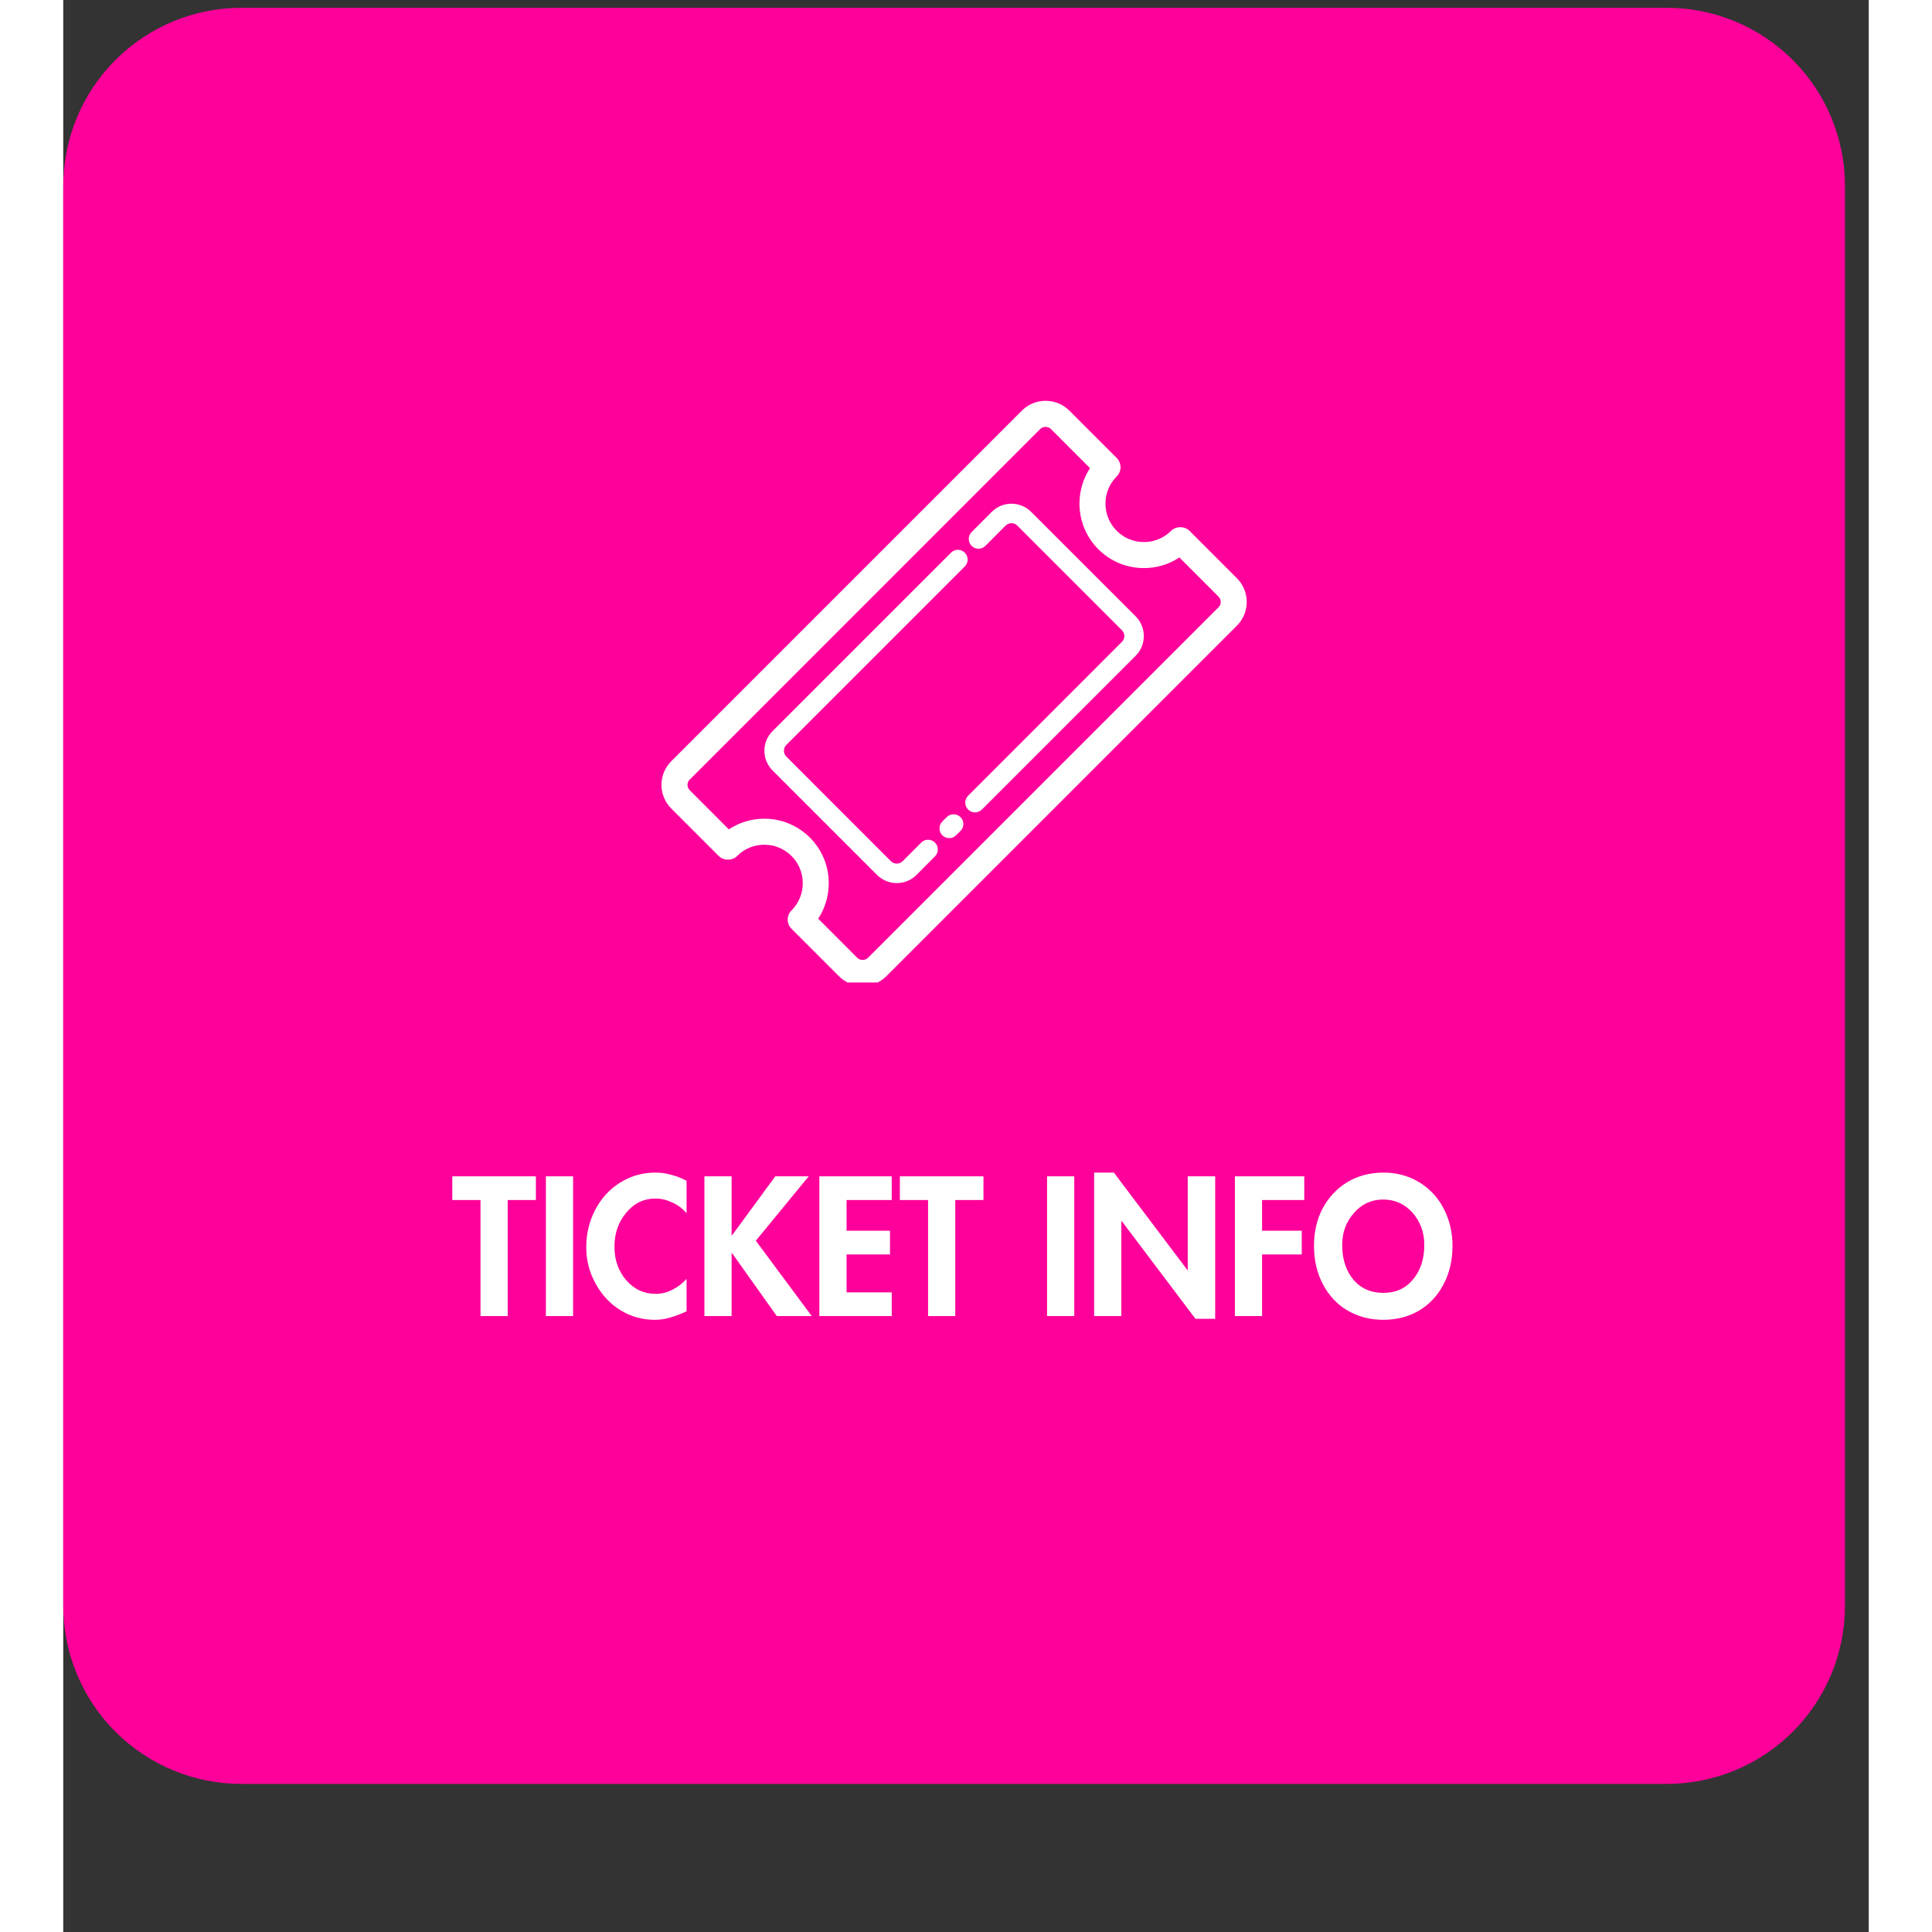 <svg xmlns="http://www.w3.org/2000/svg" xmlns:xlink="http://www.w3.org/1999/xlink" width="150" zoomAndPan="magnify" viewBox="0 0 113.04 120.96" height="150" preserveAspectRatio="xMidYMid meet" version="1.0"><rect x="0" y="0" width="113.04" height="120.96" fill="#333333" stroke="none"/><defs><g/><clipPath id="1a7071255e"><path d="M 0 0.488 L 111.551 0.488 L 111.551 111.688 L 0 111.688 Z M 0 0.488 " clip-rule="nonzero"/></clipPath><clipPath id="0fda5b9e60"><path d="M 11.156 0.488 L 100.398 0.488 C 103.355 0.488 106.191 1.664 108.285 3.758 C 110.379 5.848 111.551 8.688 111.551 11.645 L 111.551 100.535 C 111.551 103.492 110.379 106.328 108.285 108.422 C 106.191 110.512 103.355 111.688 100.398 111.688 L 11.156 111.688 C 8.195 111.688 5.359 110.512 3.266 108.422 C 1.176 106.328 0 103.492 0 100.535 L 0 11.645 C 0 8.688 1.176 5.848 3.266 3.758 C 5.359 1.664 8.195 0.488 11.156 0.488 Z M 11.156 0.488 " clip-rule="nonzero"/></clipPath><clipPath id="ec00b47c8d"><path d="M 37.25 25.07 L 74.434 25.07 L 74.434 61.512 L 37.25 61.512 Z M 37.25 25.07 " clip-rule="nonzero"/></clipPath></defs><g clip-path="url(#1a7071255e)"><g clip-path="url(#0fda5b9e60)"><path fill="#fe019a" d="M 0 0.488 L 111.633 0.488 L 111.633 111.688 L 0 111.688 Z M 0 0.488 " fill-opacity="1" fill-rule="nonzero"/></g></g><g clip-path="url(#ec00b47c8d)"><path fill="#ffffff" d="M 41.039 53.594 C 41.344 53.898 41.887 53.898 42.191 53.594 C 42.645 53.137 43.25 52.887 43.895 52.887 C 44.535 52.887 45.141 53.137 45.598 53.594 C 46.535 54.531 46.535 56.059 45.598 57 C 45.277 57.316 45.277 57.832 45.598 58.152 L 48.566 61.121 C 48.961 61.516 49.488 61.734 50.051 61.734 C 50.609 61.734 51.137 61.516 51.531 61.121 L 73.48 39.172 C 74.301 38.352 74.301 37.023 73.48 36.203 L 70.512 33.234 C 70.207 32.93 69.668 32.93 69.363 33.234 C 68.906 33.688 68.301 33.938 67.66 33.938 C 67.016 33.938 66.41 33.688 65.957 33.234 C 65.016 32.297 65.016 30.766 65.957 29.828 C 66.273 29.512 66.273 28.996 65.957 28.676 L 62.988 25.707 C 62.59 25.312 62.062 25.094 61.504 25.094 C 60.941 25.094 60.414 25.312 60.02 25.707 L 38.07 47.656 C 37.25 48.473 37.25 49.805 38.07 50.625 Z M 39.223 48.809 L 61.168 26.859 C 61.348 26.684 61.656 26.684 61.836 26.859 L 64.285 29.312 C 63.254 30.875 63.426 33.008 64.805 34.387 C 65.566 35.148 66.582 35.566 67.66 35.566 C 68.461 35.566 69.227 35.336 69.879 34.902 L 72.332 37.355 C 72.516 37.539 72.516 37.836 72.332 38.02 L 50.383 59.969 C 50.203 60.145 49.895 60.145 49.715 59.969 L 47.266 57.516 C 48.297 55.949 48.125 53.82 46.746 52.441 C 45.984 51.68 44.973 51.258 43.895 51.258 C 43.09 51.258 42.324 51.492 41.672 51.926 L 39.223 49.473 C 39.039 49.289 39.039 48.992 39.223 48.809 Z M 39.223 48.809 " fill-opacity="1" fill-rule="nonzero"/></g><path fill="#ffffff" d="M 56.652 49.82 C 56.414 50.059 56.414 50.445 56.652 50.684 C 56.77 50.801 56.926 50.863 57.082 50.863 C 57.238 50.863 57.395 50.801 57.516 50.684 L 67.145 41.055 C 67.473 40.727 67.652 40.289 67.652 39.824 C 67.652 39.359 67.473 38.922 67.145 38.59 L 60.598 32.047 C 59.918 31.367 58.812 31.367 58.133 32.047 L 56.871 33.312 C 56.633 33.551 56.633 33.938 56.871 34.176 C 57.109 34.414 57.496 34.414 57.734 34.176 L 58.996 32.91 C 59.203 32.707 59.531 32.707 59.734 32.91 L 66.277 39.453 C 66.379 39.555 66.434 39.684 66.434 39.824 C 66.434 39.961 66.379 40.094 66.277 40.191 Z M 56.652 49.82 " fill-opacity="1" fill-rule="nonzero"/><path fill="#ffffff" d="M 55.312 51.16 L 55.039 51.43 C 54.801 51.672 54.801 52.059 55.039 52.297 C 55.16 52.414 55.316 52.473 55.473 52.473 C 55.629 52.473 55.785 52.414 55.902 52.293 L 56.176 52.023 C 56.414 51.785 56.414 51.398 56.176 51.16 C 55.934 50.922 55.547 50.922 55.312 51.16 Z M 55.312 51.16 " fill-opacity="1" fill-rule="nonzero"/><path fill="#ffffff" d="M 50.953 54.781 C 51.293 55.121 51.738 55.289 52.184 55.289 C 52.633 55.289 53.078 55.121 53.418 54.781 L 54.578 53.617 C 54.816 53.379 54.816 52.992 54.578 52.754 C 54.34 52.516 53.953 52.516 53.715 52.754 L 52.555 53.918 C 52.352 54.121 52.02 54.121 51.816 53.918 L 45.273 47.371 C 45.172 47.273 45.121 47.145 45.121 47.004 C 45.121 46.867 45.172 46.734 45.273 46.637 L 56.445 35.465 C 56.684 35.227 56.684 34.84 56.445 34.602 C 56.207 34.363 55.82 34.363 55.582 34.602 L 44.41 45.773 C 44.078 46.102 43.898 46.539 43.898 47.004 C 43.898 47.469 44.078 47.906 44.41 48.238 Z M 50.953 54.781 " fill-opacity="1" fill-rule="nonzero"/><g fill="#ffffff" fill-opacity="1"><g transform="translate(24.357, 82.398)"><g><path d="M 5.234 -8.75 L 5.234 -7.266 L 3.469 -7.266 L 3.469 0 L 1.766 0 L 1.766 -7.266 L 0 -7.266 L 0 -8.75 Z M 5.234 -8.75 "/></g></g></g><g fill="#ffffff" fill-opacity="1"><g transform="translate(29.592, 82.398)"><g><path d="M 2.328 -8.75 L 2.328 0 L 0.625 0 L 0.625 -8.75 Z M 2.328 -8.75 "/></g></g></g><g fill="#ffffff" fill-opacity="1"><g transform="translate(32.541, 82.398)"><g><path d="M 6.484 -6.438 C 6.242 -6.727 5.945 -6.953 5.594 -7.109 C 5.25 -7.273 4.898 -7.359 4.547 -7.359 C 3.805 -7.359 3.191 -7.062 2.703 -6.469 C 2.211 -5.883 1.969 -5.176 1.969 -4.344 C 1.969 -3.52 2.211 -2.82 2.703 -2.25 C 3.203 -1.676 3.816 -1.391 4.547 -1.391 C 4.91 -1.391 5.266 -1.477 5.609 -1.656 C 5.953 -1.832 6.242 -2.055 6.484 -2.328 L 6.484 -0.297 C 6.148 -0.141 5.82 -0.016 5.5 0.078 C 5.188 0.18 4.852 0.234 4.5 0.234 C 3.719 0.234 3.004 0.035 2.359 -0.359 C 1.711 -0.754 1.191 -1.305 0.797 -2.016 C 0.398 -2.734 0.203 -3.5 0.203 -4.312 C 0.203 -5.156 0.391 -5.938 0.766 -6.656 C 1.148 -7.383 1.672 -7.953 2.328 -8.359 C 2.992 -8.773 3.727 -8.984 4.531 -8.984 C 4.875 -8.984 5.207 -8.938 5.531 -8.844 C 5.863 -8.758 6.18 -8.633 6.484 -8.469 Z M 6.484 -6.438 "/></g></g></g><g fill="#ffffff" fill-opacity="1"><g transform="translate(39.517, 82.398)"><g><path d="M 2.328 -8.75 L 2.328 -5.062 L 2.359 -5.062 L 5.062 -8.75 L 7.156 -8.75 L 3.844 -4.719 L 7.344 0 L 5.156 0 L 2.359 -3.938 L 2.328 -3.938 L 2.328 0 L 0.625 0 L 0.625 -8.75 Z M 2.328 -8.75 "/></g></g></g><g fill="#ffffff" fill-opacity="1"><g transform="translate(46.714, 82.398)"><g><path d="M 5.156 -8.75 L 5.156 -7.266 L 2.328 -7.266 L 2.328 -5.344 L 5.047 -5.344 L 5.047 -3.859 L 2.328 -3.859 L 2.328 -1.484 L 5.156 -1.484 L 5.156 0 L 0.625 0 L 0.625 -8.75 Z M 5.156 -8.75 "/></g></g></g><g fill="#ffffff" fill-opacity="1"><g transform="translate(52.379, 82.398)"><g><path d="M 5.234 -8.75 L 5.234 -7.266 L 3.469 -7.266 L 3.469 0 L 1.766 0 L 1.766 -7.266 L 0 -7.266 L 0 -8.75 Z M 5.234 -8.75 "/></g></g></g><g fill="#ffffff" fill-opacity="1"><g transform="translate(57.615, 82.398)"><g/></g></g><g fill="#ffffff" fill-opacity="1"><g transform="translate(60.97, 82.398)"><g><path d="M 2.328 -8.75 L 2.328 0 L 0.625 0 L 0.625 -8.75 Z M 2.328 -8.75 "/></g></g></g><g fill="#ffffff" fill-opacity="1"><g transform="translate(63.918, 82.398)"><g><path d="M 1.859 -8.984 L 6.469 -2.875 L 6.484 -2.875 L 6.484 -8.75 L 8.203 -8.75 L 8.203 0.172 L 6.969 0.172 L 2.359 -5.938 L 2.328 -5.938 L 2.328 0 L 0.625 0 L 0.625 -8.984 Z M 1.859 -8.984 "/></g></g></g><g fill="#ffffff" fill-opacity="1"><g transform="translate(72.729, 82.398)"><g><path d="M 4.969 -8.75 L 4.969 -7.266 L 2.328 -7.266 L 2.328 -5.344 L 4.812 -5.344 L 4.812 -3.859 L 2.328 -3.859 L 2.328 0 L 0.625 0 L 0.625 -8.75 Z M 4.969 -8.75 "/></g></g></g><g fill="#ffffff" fill-opacity="1"><g transform="translate(78.104, 82.398)"><g><path d="M 0.203 -4.391 C 0.203 -5.273 0.383 -6.062 0.75 -6.75 C 1.125 -7.445 1.641 -7.992 2.297 -8.391 C 2.961 -8.785 3.711 -8.984 4.547 -8.984 C 5.379 -8.984 6.129 -8.781 6.797 -8.375 C 7.461 -7.969 7.973 -7.414 8.328 -6.719 C 8.691 -6.02 8.875 -5.242 8.875 -4.391 C 8.875 -3.492 8.688 -2.691 8.312 -1.984 C 7.945 -1.285 7.438 -0.738 6.781 -0.344 C 6.125 0.039 5.379 0.234 4.547 0.234 C 3.711 0.234 2.969 0.039 2.312 -0.344 C 1.656 -0.727 1.141 -1.273 0.766 -1.984 C 0.391 -2.691 0.203 -3.492 0.203 -4.391 Z M 4.531 -7.297 C 3.801 -7.297 3.191 -7.016 2.703 -6.453 C 2.211 -5.898 1.969 -5.234 1.969 -4.453 C 1.969 -3.578 2.195 -2.859 2.656 -2.297 C 3.125 -1.734 3.754 -1.453 4.547 -1.453 C 5.328 -1.453 5.945 -1.734 6.406 -2.297 C 6.875 -2.859 7.109 -3.578 7.109 -4.453 C 7.109 -5.242 6.863 -5.914 6.375 -6.469 C 5.883 -7.02 5.27 -7.297 4.531 -7.297 Z M 4.531 -7.297 "/></g></g></g></svg>